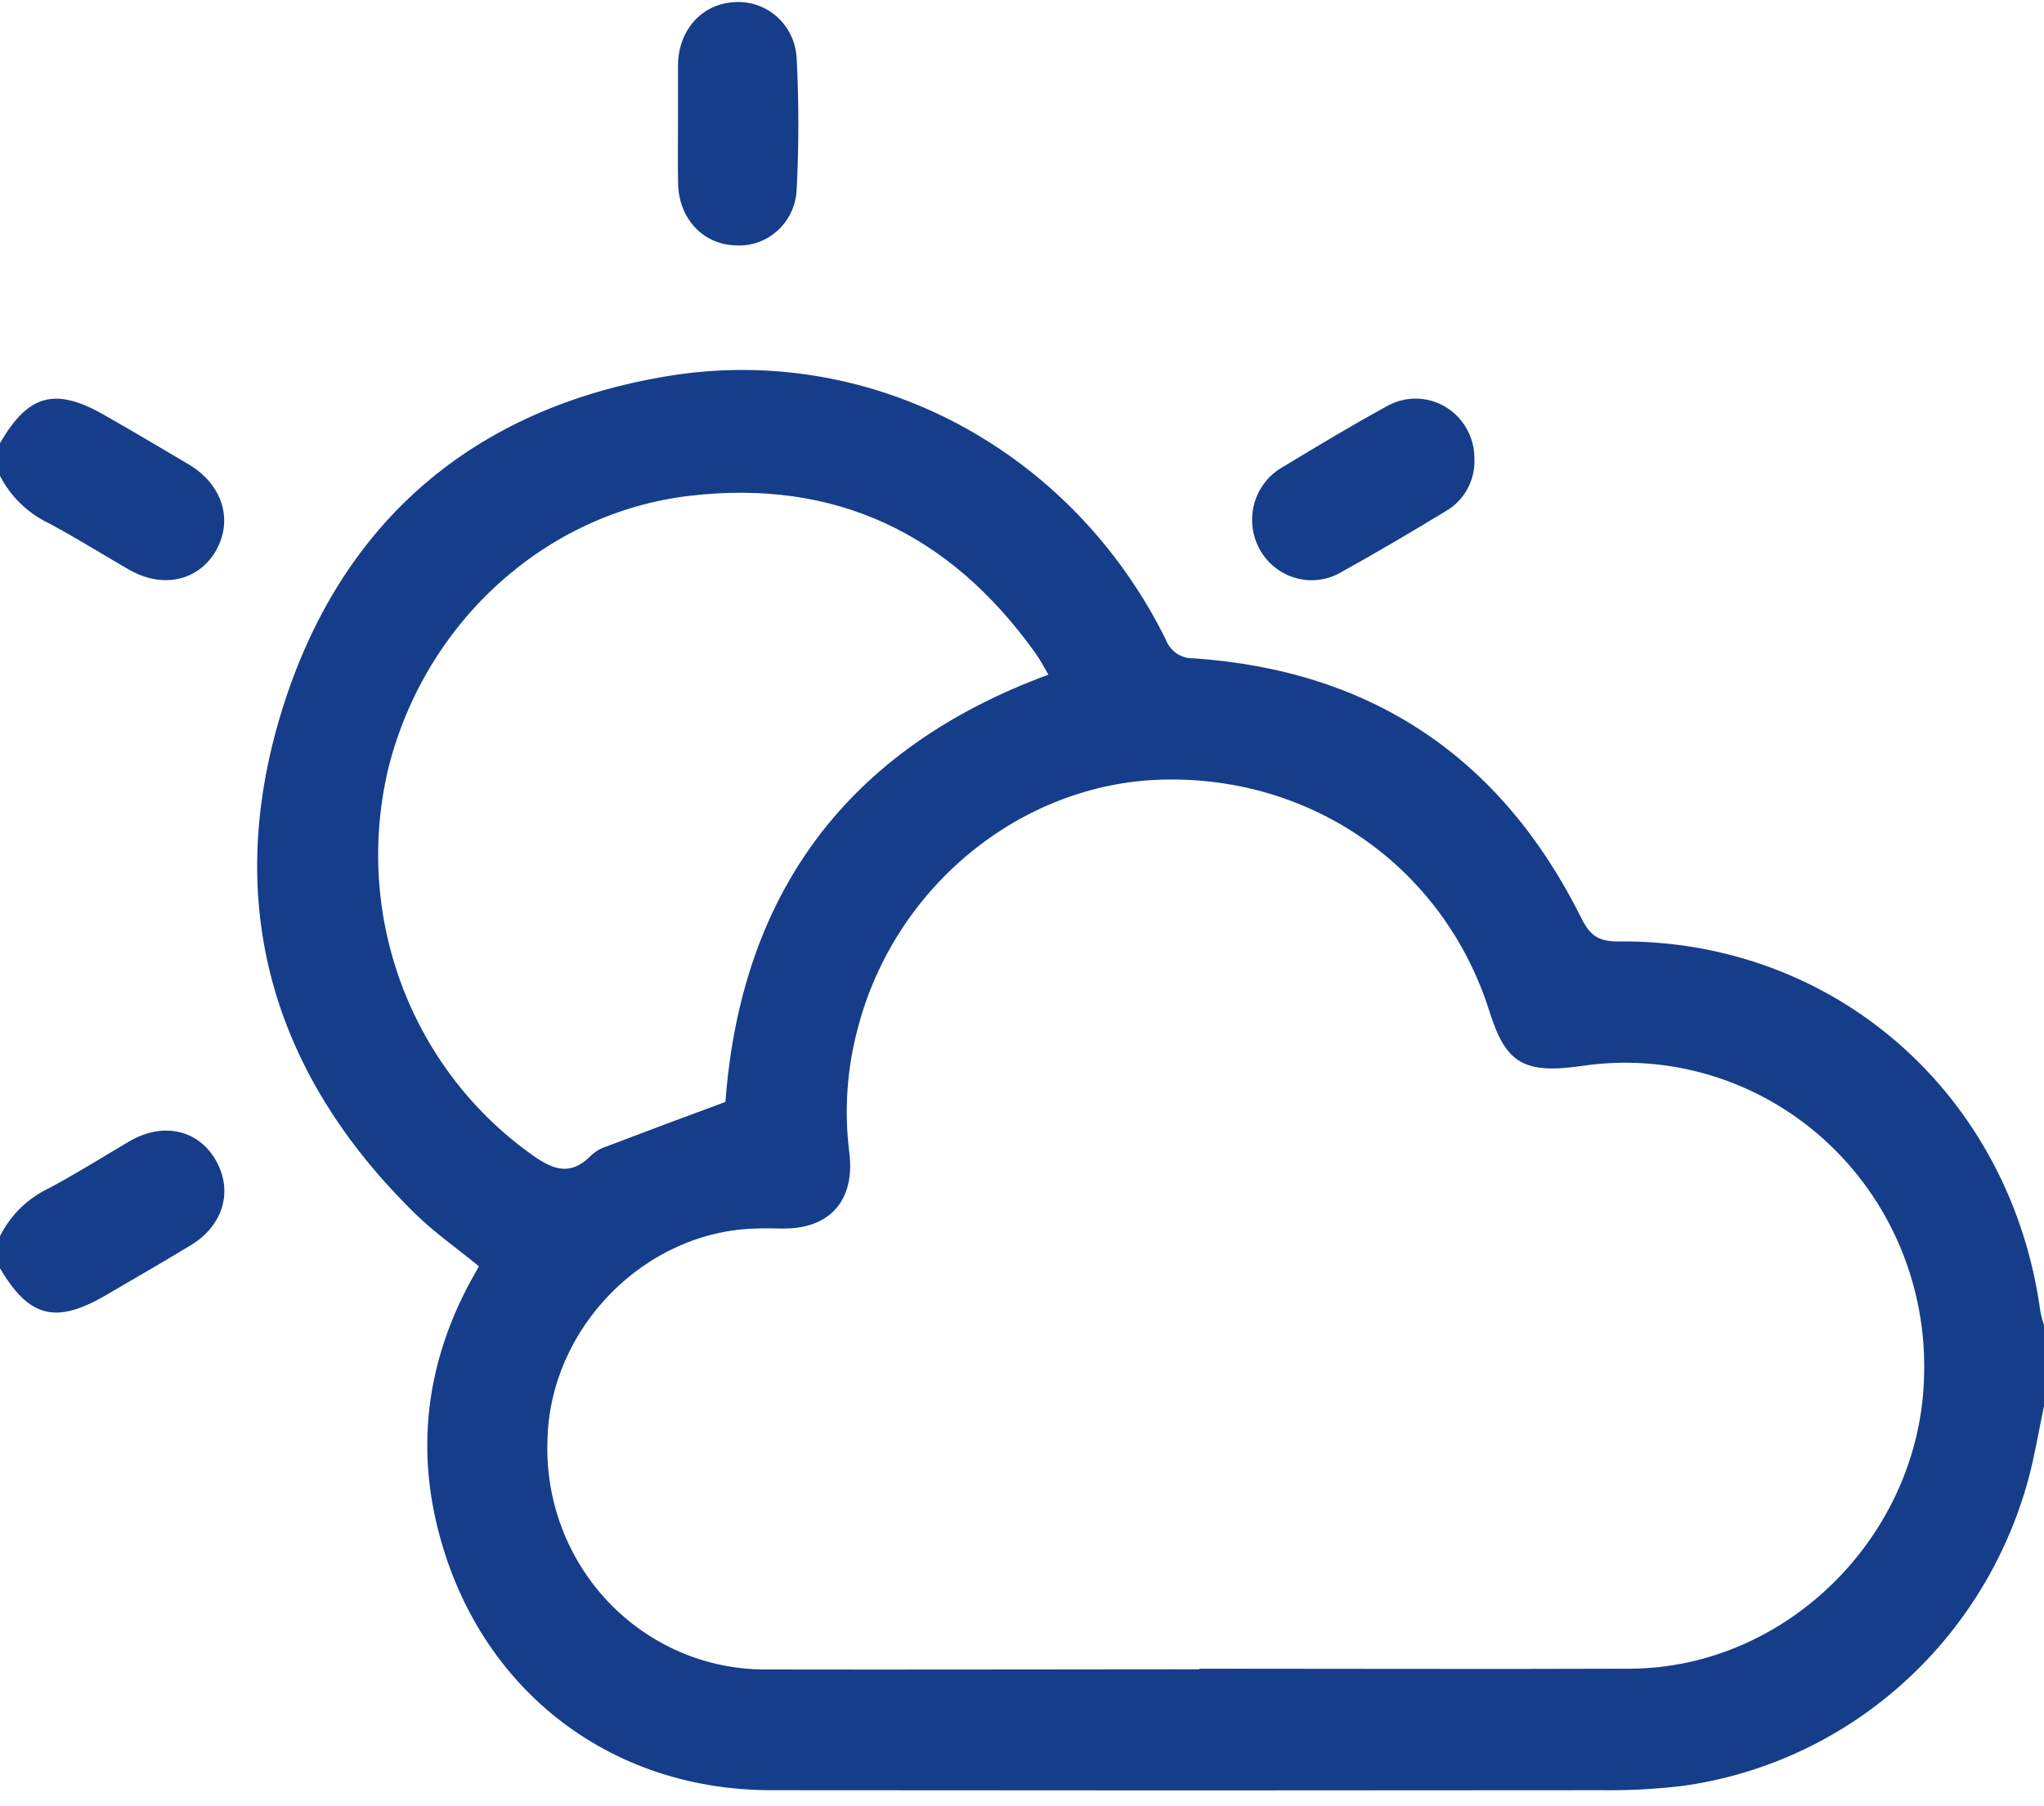 <svg width="86" height="76" viewBox="0 0 86 76" fill="none" xmlns="http://www.w3.org/2000/svg">
<path d="M86 59.162C85.784 60.185 85.614 61.217 85.346 62.227C84.429 65.6 82.555 68.625 79.956 70.923C77.357 73.222 74.149 74.693 70.732 75.152C69.623 75.281 68.507 75.339 67.39 75.325C55.745 75.338 44.099 75.338 32.454 75.325C25.29 75.325 19.665 70.64 18.246 63.545C17.592 60.188 18.148 57.007 19.747 54.006C19.878 53.763 20.015 53.521 20.149 53.279C19.234 52.528 18.282 51.864 17.465 51.064C11.444 45.17 9.365 38.032 11.843 29.951C14.303 21.942 19.946 17.158 28.121 15.82C36.748 14.412 45.125 18.977 49.049 26.909C49.139 27.15 49.3 27.356 49.512 27.498C49.723 27.64 49.973 27.71 50.226 27.7C57.685 28.214 63.153 31.843 66.527 38.616C66.89 39.347 67.23 39.612 68.067 39.612C77.181 39.51 84.604 46.04 85.849 55.188C85.886 55.381 85.937 55.572 86 55.759V59.162ZM50.468 70.238V70.212C56.511 70.212 62.567 70.235 68.6 70.212C75.212 70.175 80.804 64.567 80.954 57.89C81.013 56.019 80.665 54.158 79.937 52.438C79.208 50.718 78.115 49.182 76.737 47.939C75.359 46.695 73.728 45.775 71.96 45.242C70.192 44.71 68.331 44.579 66.508 44.858C64.114 45.191 63.355 44.742 62.669 42.561C60.775 36.548 55.272 32.643 48.918 32.803C42.977 32.952 37.653 37.285 36.097 43.245C35.637 44.944 35.513 46.719 35.731 48.468C35.995 50.526 34.9 51.738 32.869 51.691C32.542 51.691 32.196 51.675 31.862 51.691C27.15 51.775 23.112 55.865 23.033 60.639C22.992 61.886 23.199 63.128 23.641 64.292C24.083 65.456 24.751 66.517 25.605 67.414C26.459 68.31 27.483 69.022 28.614 69.509C29.745 69.995 30.961 70.246 32.189 70.245C38.258 70.258 44.367 70.238 50.468 70.238ZM30.521 46.379C31.175 37.571 35.665 31.501 44.111 28.387C43.922 28.055 43.755 27.746 43.546 27.454C39.949 22.434 35.129 20.149 29.03 20.86C22.932 21.57 17.89 26.192 16.349 32.288C15.624 35.282 15.8 38.427 16.855 41.318C17.91 44.209 19.794 46.712 22.265 48.504C23.174 49.168 23.946 49.566 24.881 48.607C25.069 48.435 25.292 48.307 25.535 48.232C27.163 47.611 28.805 46.997 30.518 46.366L30.521 46.379Z" fill="#153D8A"/>
<path d="M0 52.013C0.441 51.13 1.161 50.423 2.044 50.004C3.205 49.387 4.333 48.676 5.461 48.012C6.877 47.195 8.368 47.541 9.094 48.845C9.82 50.15 9.375 51.578 8.021 52.398C6.847 53.109 5.657 53.793 4.473 54.486C2.354 55.728 1.223 55.446 0 53.361V52.013Z" fill="#153D8A"/>
<path d="M0 18.649C1.2 16.564 2.351 16.272 4.47 17.51C5.631 18.174 6.795 18.858 7.949 19.546C9.355 20.386 9.816 21.87 9.097 23.148C8.378 24.426 6.86 24.808 5.392 23.948C4.277 23.304 3.185 22.62 2.05 22.013C1.17 21.595 0.449 20.895 0 20.02V18.649Z" fill="#153D8A"/>
<path d="M28.527 5.161C28.527 4.338 28.527 3.501 28.527 2.694C28.56 1.243 29.541 0.167 30.885 0.091C31.208 0.066 31.533 0.107 31.841 0.211C32.149 0.314 32.434 0.479 32.679 0.695C32.924 0.911 33.124 1.175 33.268 1.47C33.411 1.765 33.496 2.086 33.517 2.415C33.615 4.283 33.615 6.155 33.517 8.023C33.497 8.351 33.412 8.672 33.268 8.966C33.124 9.261 32.923 9.523 32.677 9.737C32.431 9.951 32.146 10.113 31.837 10.213C31.529 10.314 31.204 10.35 30.881 10.321C29.541 10.251 28.56 9.175 28.53 7.718C28.514 6.864 28.527 6.014 28.527 5.161Z" fill="#153D8A"/>
<path d="M62.035 19.291C62.056 19.734 61.956 20.174 61.746 20.563C61.537 20.952 61.226 21.275 60.848 21.496C59.386 22.386 57.905 23.256 56.413 24.085C56.127 24.25 55.812 24.355 55.486 24.395C55.16 24.435 54.829 24.41 54.512 24.32C54.196 24.231 53.9 24.079 53.641 23.873C53.382 23.667 53.166 23.412 53.005 23.121C52.843 22.83 52.74 22.51 52.7 22.179C52.66 21.848 52.685 21.512 52.773 21.191C52.862 20.869 53.011 20.569 53.214 20.306C53.417 20.043 53.668 19.824 53.955 19.66C55.393 18.79 56.839 17.92 58.313 17.113C58.69 16.89 59.118 16.773 59.554 16.771C59.989 16.77 60.418 16.886 60.795 17.107C61.173 17.328 61.486 17.647 61.704 18.03C61.922 18.414 62.036 18.849 62.035 19.291Z" fill="#153D8A"/>
</svg>

